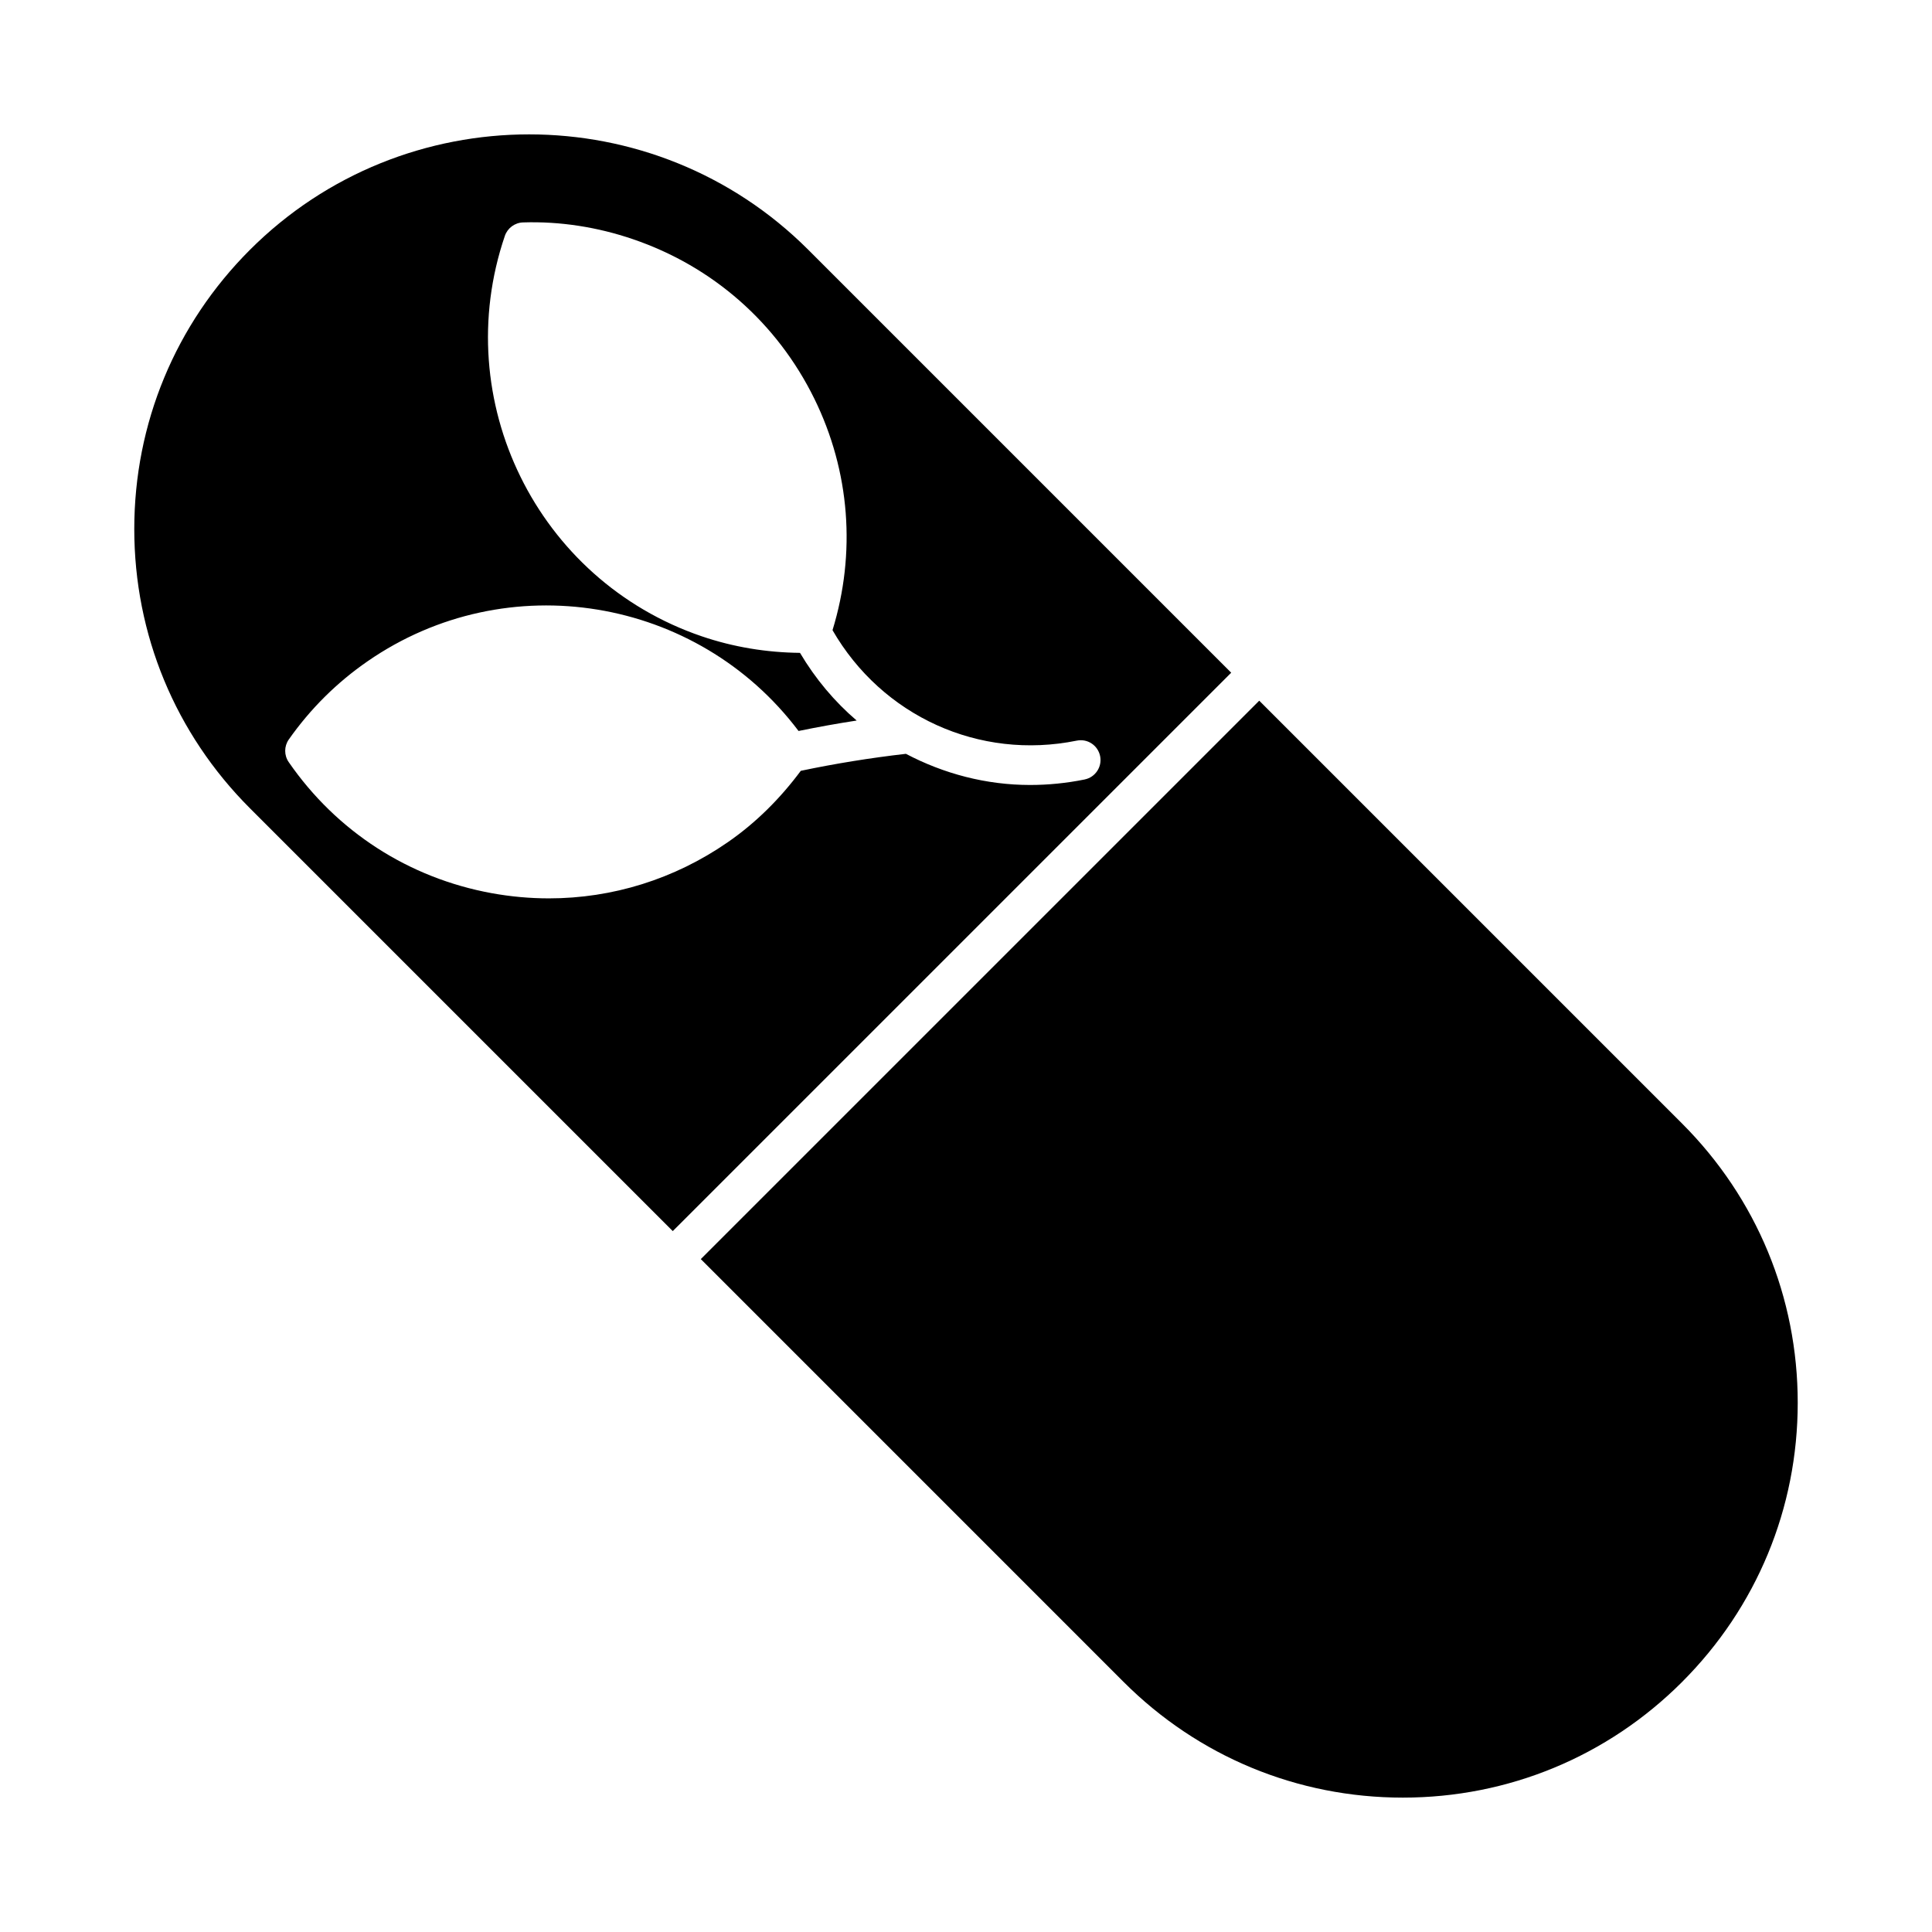 <?xml version="1.0" encoding="UTF-8"?>
<!-- Uploaded to: ICON Repo, www.iconrepo.com, Generator: ICON Repo Mixer Tools -->
<svg fill="#000000" width="800px" height="800px" version="1.1" viewBox="144 144 512 512" xmlns="http://www.w3.org/2000/svg">
 <g>
  <path d="m589.77 589.74c-19.762 19.762-46.043 30.648-73.996 30.648-27.953 0-54.234-10.887-73.996-30.648l-112.06-112.07 147.99-147.98 112.06 112.06c19.766 19.766 30.648 46.035 30.648 74 0 27.949-10.883 54.223-30.645 73.984z"/>
  <path d="m358.22 210.21c-20.398-20.398-47.203-30.598-73.996-30.598-26.793 0.004-53.594 10.203-73.992 30.598-19.762 19.766-30.648 46.035-30.648 73.988 0 27.953 10.887 54.234 30.648 73.996l112.06 112.06 147.99-147.98zm73.227 140.36c-4.848 0.984-9.688 1.457-14.473 1.457-11.652 0-22.863-2.977-32.898-8.254-9.371 1.07-18.719 2.582-27.859 4.504-5.426 7.297-11.848 13.742-19.387 18.949-14.137 9.77-30.535 14.852-47.355 14.852-5.055 0-10.137-0.461-15.211-1.383-21.965-4.019-41.062-16.348-53.75-34.727-1.25-1.805-1.238-4.203 0.02-5.996 5.719-8.137 12.75-15.117 20.91-20.746 36.957-25.551 87.387-17.062 114.18 18.492 5.09-1.043 10.223-1.973 15.402-2.766-5.848-5.004-10.918-11.023-15.016-17.934-8.879-0.098-17.633-1.523-26.051-4.394-43.633-14.871-67.035-62.484-52.164-106.12 0.719-2.082 2.644-3.496 4.84-3.559 9.828-0.316 19.723 1.238 29.121 4.449 21.137 7.207 38.203 22.211 48.051 42.262 9.465 19.262 11.09 40.934 4.82 61.348 13.129 22.754 38.852 34.539 64.727 29.273 2.859-0.586 5.606 1.25 6.191 4.102 0.574 2.836-1.262 5.613-4.102 6.188z"/>
  <path d="m558.42 465.68c-2.051 2.051-2.051 5.371 0 7.422 11.387 11.387 17.66 26.527 17.66 42.641 0 16.113-6.273 31.262-17.66 42.652-2.051 2.051-2.051 5.371 0 7.422 1.023 1.023 2.367 1.539 3.711 1.539s2.684-0.512 3.711-1.539c13.375-13.375 20.734-31.16 20.734-50.07s-7.359-36.695-20.734-50.062c-2.051-2.055-5.371-2.055-7.422-0.004z"/>
 </g>
</svg>